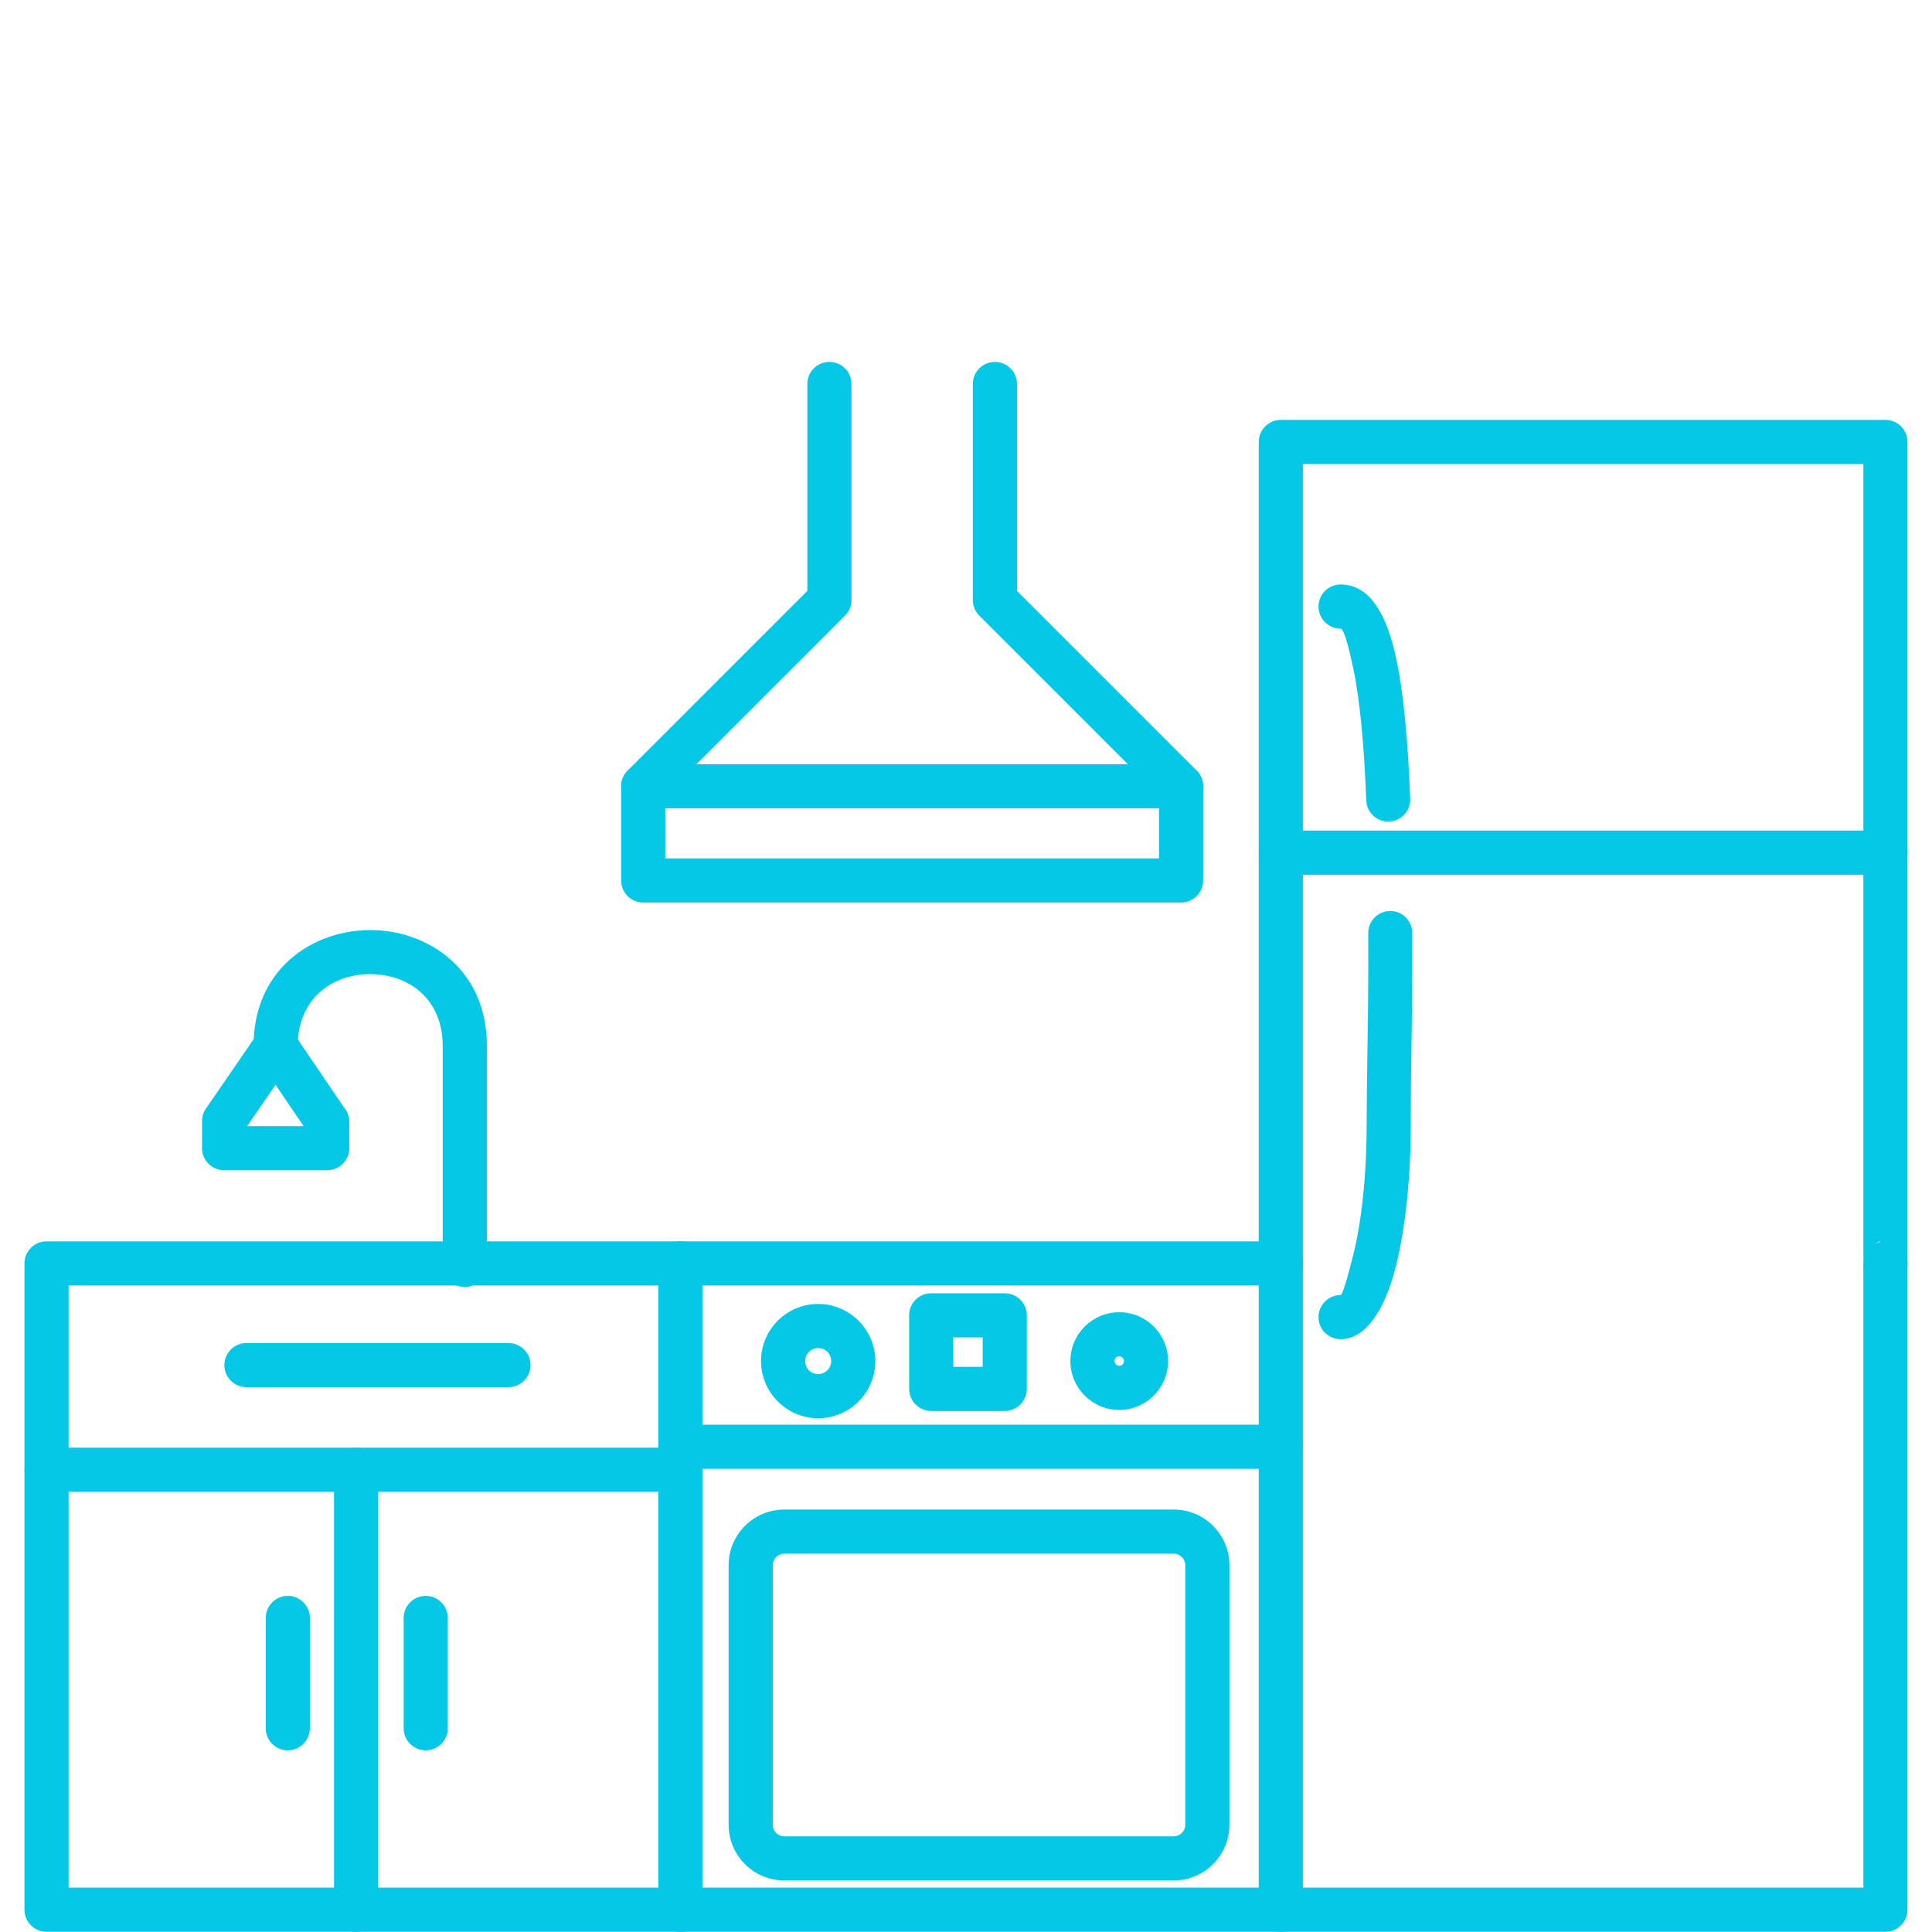 <svg xmlns="http://www.w3.org/2000/svg" xmlns:xlink="http://www.w3.org/1999/xlink" width="1040" zoomAndPan="magnify" viewBox="0 0 780 780" height="1040" preserveAspectRatio="xMidYMid meet" version="1.0"><defs><clipPath id="1c25d9ae2a"><path d="M 9.871 501 L 770.371 501 L 770.371 779.883 L 9.871 779.883 Z M 9.871 501 " clip-rule="nonzero"/></clipPath><clipPath id="344fe3c55c"><path d="M 508 169 L 770.371 169 L 770.371 519 L 508 519 Z M 508 169 " clip-rule="nonzero"/></clipPath><clipPath id="41c8376654"><path d="M 265 501 L 284 501 L 284 779.883 L 265 779.883 Z M 265 501 " clip-rule="nonzero"/></clipPath><clipPath id="6c6b113710"><path d="M 508 501 L 527 501 L 527 779.883 L 508 779.883 Z M 508 501 " clip-rule="nonzero"/></clipPath><clipPath id="880b5ceebf"><path d="M 9.871 584 L 284 584 L 284 603 L 9.871 603 Z M 9.871 584 " clip-rule="nonzero"/></clipPath><clipPath id="178278fe08"><path d="M 134 584 L 153 584 L 153 779.883 L 134 779.883 Z M 134 584 " clip-rule="nonzero"/></clipPath><clipPath id="7298a20f84"><path d="M 508 335 L 770.371 335 L 770.371 354 L 508 354 Z M 508 335 " clip-rule="nonzero"/></clipPath><clipPath id="e5cd996c5d"><path d="M 250 146.133 L 486 146.133 L 486 365 L 250 365 Z M 250 146.133 " clip-rule="nonzero"/></clipPath></defs><g clip-path="url(#1c25d9ae2a)"><path fill="#05c8e6" d="M 517.098 518.984 C 522.016 518.984 526.004 514.996 526.004 510.074 C 526.004 505.156 522.016 501.168 517.098 501.168 L 18.793 501.168 C 13.871 501.168 9.883 505.156 9.883 510.074 L 9.883 771.012 C 9.883 775.93 13.871 779.918 18.793 779.918 L 761.199 779.918 C 766.117 779.918 770.105 775.93 770.105 771.012 L 770.105 510.074 C 770.105 505.156 766.117 501.168 761.199 501.168 C 756.277 501.168 752.289 505.156 752.289 510.074 L 752.289 762.102 L 27.699 762.102 L 27.699 518.984 Z M 517.098 518.984 " fill-opacity="1" fill-rule="nonzero"/></g><g clip-path="url(#344fe3c55c)"><path fill="#05c8e6" d="M 752.289 509.961 L 752.289 187.34 L 526.004 187.34 L 526.004 510.074 C 526.004 514.996 522.016 518.984 517.098 518.984 C 512.176 518.984 508.188 514.996 508.188 510.074 L 508.188 178.434 C 508.188 173.512 512.176 169.523 517.098 169.523 L 761.199 169.523 C 766.117 169.523 770.105 173.512 770.105 178.434 L 770.105 510.074 C 770.105 521.793 752.289 521.793 752.289 510.074 L 752.289 509.961 L 752.289 510.074 C 767.934 494.426 752.379 502.953 752.289 509.961 Z M 752.289 509.961 " fill-opacity="1" fill-rule="nonzero"/></g><g clip-path="url(#41c8376654)"><path fill="#05c8e6" d="M 283.586 510.074 C 283.586 505.156 279.598 501.168 274.676 501.168 C 269.758 501.168 265.77 505.156 265.77 510.074 L 265.77 771.012 C 265.77 775.93 269.758 779.918 274.676 779.918 C 279.598 779.918 283.586 775.93 283.586 771.012 Z M 283.586 510.074 " fill-opacity="1" fill-rule="nonzero"/></g><g clip-path="url(#6c6b113710)"><path fill="#05c8e6" d="M 526.004 510.074 C 526.004 505.156 522.016 501.168 517.098 501.168 C 512.176 501.168 508.188 505.156 508.188 510.074 L 508.188 771.012 C 508.188 775.93 512.176 779.918 517.098 779.918 C 522.016 779.918 526.004 775.93 526.004 771.012 Z M 526.004 510.074 " fill-opacity="1" fill-rule="nonzero"/></g><path fill="#05c8e6" d="M 316.609 741.371 L 473.902 741.371 C 475.164 741.371 476.316 740.848 477.156 740.008 C 478 739.168 478.523 738.012 478.523 736.75 L 478.523 631.887 C 478.523 630.625 478 629.473 477.156 628.629 C 476.316 627.789 475.164 627.266 473.902 627.266 L 316.609 627.266 C 315.348 627.266 314.191 627.789 313.352 628.629 C 312.512 629.473 311.988 630.625 311.988 631.887 L 311.988 736.75 C 311.988 738.012 312.512 739.168 313.352 740.008 C 314.191 740.848 315.348 741.371 316.609 741.371 Z M 473.902 759.188 L 316.609 759.188 C 310.426 759.188 304.812 756.664 300.754 752.605 C 296.695 748.547 294.172 742.934 294.172 736.75 L 294.172 631.887 C 294.172 625.707 296.695 620.094 300.754 616.031 C 304.812 611.973 310.426 609.449 316.609 609.449 L 473.902 609.449 C 480.086 609.449 485.695 611.973 489.758 616.031 C 493.816 620.094 496.34 625.707 496.34 631.887 L 496.34 736.75 C 496.34 742.934 493.816 748.547 489.758 752.605 C 485.695 756.664 480.086 759.188 473.902 759.188 Z M 473.902 759.188 " fill-opacity="1" fill-rule="nonzero"/><path fill="#05c8e6" d="M 330.32 526.434 C 336.648 526.434 342.406 529.02 346.598 533.195 L 346.617 533.211 L 346.637 533.195 C 346.844 533.402 347.035 533.617 347.223 533.84 C 351.051 537.973 353.391 543.48 353.391 549.508 C 353.391 555.875 350.809 561.648 346.633 565.82 C 342.461 569.996 336.691 572.578 330.32 572.578 C 323.973 572.578 318.215 569.996 314.039 565.82 L 320.305 559.523 L 314.008 565.824 C 313.809 565.625 313.621 565.418 313.445 565.207 C 309.602 561.086 307.25 555.562 307.25 549.508 C 307.25 543.137 309.832 537.367 314.004 533.195 C 318.18 529.02 323.949 526.434 330.32 526.434 Z M 340.332 539.492 L 334.035 545.758 C 333.105 544.828 331.793 544.254 330.32 544.254 C 328.871 544.254 327.555 544.84 326.605 545.793 C 325.656 546.742 325.066 548.055 325.066 549.508 C 325.066 550.832 325.543 552.039 326.328 552.961 L 326.602 553.223 L 326.586 553.238 L 326.586 553.242 C 327.535 554.18 328.859 554.762 330.32 554.762 C 331.77 554.762 333.086 554.172 334.035 553.223 C 334.984 552.273 335.574 550.957 335.574 549.508 C 335.574 548.18 335.105 546.98 334.332 546.078 L 334.031 545.789 Z M 340.332 539.492 " fill-opacity="1" fill-rule="nonzero"/><path fill="#05c8e6" d="M 451.863 529.785 C 457.309 529.785 462.242 531.992 465.809 535.562 C 469.379 539.129 471.586 544.062 471.586 549.508 C 471.586 554.953 469.379 559.883 465.809 563.453 C 462.242 567.02 457.309 569.23 451.863 569.23 C 446.422 569.23 441.488 567.02 437.918 563.453 C 434.352 559.883 432.141 554.953 432.141 549.508 C 432.141 544.062 434.352 539.129 437.918 535.562 C 441.488 531.992 446.422 529.785 451.863 529.785 Z M 453.211 548.16 C 452.867 547.816 452.391 547.602 451.863 547.602 C 451.34 547.602 450.859 547.816 450.516 548.16 C 450.176 548.5 449.961 548.984 449.961 549.508 C 449.961 550.031 450.176 550.512 450.516 550.855 C 450.859 551.195 451.34 551.41 451.863 551.41 C 452.391 551.41 452.867 551.195 453.211 550.855 C 453.555 550.512 453.77 550.031 453.77 549.508 C 453.77 548.984 453.555 548.5 453.211 548.16 Z M 453.211 548.16 " fill-opacity="1" fill-rule="nonzero"/><path fill="#05c8e6" d="M 274.676 575.188 C 269.758 575.188 265.77 579.176 265.77 584.094 C 265.77 589.016 269.758 593.004 274.676 593.004 L 517.098 593.004 C 522.016 593.004 526.004 589.016 526.004 584.094 C 526.004 579.176 522.016 575.188 517.098 575.188 Z M 274.676 575.188 " fill-opacity="1" fill-rule="nonzero"/><path fill="#05c8e6" d="M 375.953 522.133 L 405.648 522.133 C 410.566 522.133 414.555 526.121 414.555 531.039 L 414.555 560.734 C 414.555 565.656 410.566 569.645 405.648 569.645 L 375.953 569.645 C 371.031 569.645 367.043 565.656 367.043 560.734 L 367.043 531.039 C 367.043 526.121 371.031 522.133 375.953 522.133 Z M 396.738 539.949 L 384.859 539.949 L 384.859 551.828 L 396.738 551.828 Z M 396.738 539.949 " fill-opacity="1" fill-rule="nonzero"/><g clip-path="url(#880b5ceebf)"><path fill="#05c8e6" d="M 18.793 584.465 C 13.871 584.465 9.883 588.453 9.883 593.375 C 9.883 598.293 13.871 602.281 18.793 602.281 L 274.676 602.281 C 279.598 602.281 283.586 598.293 283.586 593.375 C 283.586 588.453 279.598 584.465 274.676 584.465 Z M 18.793 584.465 " fill-opacity="1" fill-rule="nonzero"/></g><g clip-path="url(#178278fe08)"><path fill="#05c8e6" d="M 134.855 771.012 C 134.855 775.93 138.848 779.918 143.766 779.918 C 148.684 779.918 152.676 775.93 152.676 771.012 L 152.676 593.375 C 152.676 588.453 148.684 584.465 143.766 584.465 C 138.848 584.465 134.855 588.453 134.855 593.375 Z M 134.855 771.012 " fill-opacity="1" fill-rule="nonzero"/></g><path fill="#05c8e6" d="M 102.383 422.266 C 102.383 427.184 106.375 431.172 111.293 431.172 C 116.211 431.172 120.203 427.184 120.203 422.266 C 120.203 408.305 127.641 399.426 137.16 395.602 C 141.047 394.039 145.266 393.258 149.473 393.258 L 149.473 393.293 C 153.738 393.293 157.957 394.062 161.781 395.602 C 171.301 399.426 178.742 408.301 178.742 422.266 L 178.742 510.68 C 178.742 515.598 182.73 519.586 187.648 519.586 C 192.57 519.586 196.559 515.598 196.559 510.68 L 196.559 422.266 C 196.559 399.863 184.203 385.461 168.395 379.105 C 162.375 376.688 155.898 375.473 149.473 375.473 L 149.473 375.508 C 142.996 375.512 136.512 376.711 130.551 379.105 C 114.738 385.461 102.383 399.867 102.383 422.266 Z M 102.383 422.266 " fill-opacity="1" fill-rule="nonzero"/><path fill="#05c8e6" d="M 119.102 417.973 L 139.441 447.902 L 139.473 447.879 C 140.516 449.414 141.012 451.16 141.012 452.887 L 141.012 463.547 C 141.012 468.465 137.023 472.457 132.102 472.457 L 90.48 472.457 C 85.562 472.457 81.57 468.465 81.57 463.547 L 81.57 452.551 C 81.57 450.352 82.367 448.34 83.691 446.785 L 103.984 417.25 L 111.293 422.262 L 103.949 417.219 C 106.734 413.164 112.281 412.137 116.336 414.922 C 117.527 415.734 118.453 416.789 119.102 417.973 Z M 122.566 454.637 L 111.246 437.977 L 99.797 454.637 Z M 122.566 454.637 " fill-opacity="1" fill-rule="nonzero"/><g clip-path="url(#7298a20f84)"><path fill="#05c8e6" d="M 517.098 335.344 C 512.176 335.344 508.188 339.336 508.188 344.254 C 508.188 349.172 512.176 353.164 517.098 353.164 L 761.199 353.164 C 766.117 353.164 770.105 349.172 770.105 344.254 C 770.105 339.336 766.117 335.344 761.199 335.344 Z M 517.098 335.344 " fill-opacity="1" fill-rule="nonzero"/></g><path fill="#05c8e6" d="M 541.227 522.852 C 536.305 522.852 532.316 526.84 532.316 531.762 C 532.316 536.68 536.305 540.668 541.227 540.668 C 551.195 540.668 559.016 529.336 563.578 511.086 C 567.27 496.316 569.562 476.109 569.562 454.039 C 569.562 441.117 569.691 432.707 569.824 423.824 C 570.031 410.258 570.246 395.812 570.145 376.621 C 570.125 371.723 566.133 367.766 561.234 367.785 C 556.336 367.805 552.375 371.793 552.395 376.691 C 552.496 395.676 552.281 410.086 552.078 423.617 C 551.91 434.879 551.746 445.648 551.746 454.039 C 551.746 474.719 549.664 493.375 546.316 506.773 C 543.84 516.691 541.941 522.852 541.223 522.852 Z M 551.59 323.125 C 551.762 328.023 555.879 331.855 560.777 331.684 C 565.676 331.512 569.508 327.395 569.336 322.496 C 568.469 300.301 566.777 280.289 563.66 265.75 C 559.711 247.316 552.699 235.977 541.227 235.977 C 536.305 235.977 532.316 239.965 532.316 244.887 C 532.316 249.805 536.305 253.793 541.227 253.793 C 542.426 253.793 544.188 259.754 546.262 269.441 C 549.172 283.023 550.762 301.984 551.59 323.125 Z M 551.59 323.125 " fill-opacity="1" fill-rule="nonzero"/><path fill="#05c8e6" d="M 180.781 653.211 C 180.781 648.293 176.793 644.301 171.875 644.301 C 166.953 644.301 162.965 648.293 162.965 653.211 L 162.965 697.754 C 162.965 702.676 166.953 706.664 171.875 706.664 C 176.793 706.664 180.781 702.676 180.781 697.754 Z M 180.781 653.211 " fill-opacity="1" fill-rule="nonzero"/><path fill="#05c8e6" d="M 125.102 653.211 C 125.102 648.293 121.113 644.301 116.195 644.301 C 111.273 644.301 107.285 648.293 107.285 653.211 L 107.285 697.754 C 107.285 702.676 111.273 706.664 116.195 706.664 C 121.113 706.664 125.102 702.676 125.102 697.754 Z M 125.102 653.211 " fill-opacity="1" fill-rule="nonzero"/><path fill="#05c8e6" d="M 99.488 542.219 C 94.57 542.219 90.582 546.211 90.582 551.129 C 90.582 556.047 94.57 560.039 99.488 560.039 L 205.281 560.039 C 210.203 560.039 214.191 556.047 214.191 551.129 C 214.191 546.211 210.203 542.219 205.281 542.219 Z M 99.488 542.219 " fill-opacity="1" fill-rule="nonzero"/><g clip-path="url(#e5cd996c5d)"><path fill="#05c8e6" d="M 410.578 155.023 C 410.578 150.102 406.586 146.113 401.668 146.113 C 396.75 146.113 392.758 150.102 392.758 155.023 L 392.758 242.254 C 392.758 244.715 393.758 246.941 395.367 248.555 L 467.926 321.113 L 467.926 346.566 L 268.59 346.566 L 268.59 321.113 L 341.148 248.555 C 342.758 246.941 343.758 244.715 343.758 242.254 L 343.758 155.023 C 343.758 150.102 339.77 146.113 334.848 146.113 C 329.93 146.113 325.941 150.102 325.941 155.023 L 325.941 238.566 L 253.383 311.125 C 251.641 312.863 250.773 315.145 250.773 317.422 L 250.773 355.473 C 250.773 360.395 254.762 364.383 259.68 364.383 L 476.836 364.383 C 481.754 364.383 485.746 360.395 485.746 355.473 L 485.746 317.422 L 485.742 317.422 C 485.742 315.145 484.875 312.863 483.137 311.125 L 410.578 238.566 Z M 410.578 155.023 " fill-opacity="1" fill-rule="nonzero"/></g><path fill="#05c8e6" d="M 259.68 308.523 C 254.762 308.523 250.773 312.512 250.773 317.43 C 250.773 322.352 254.762 326.34 259.68 326.34 L 476.836 326.34 C 481.758 326.34 485.746 322.352 485.746 317.43 C 485.746 312.512 481.758 308.523 476.836 308.523 Z M 259.68 308.523 " fill-opacity="1" fill-rule="nonzero"/></svg>
